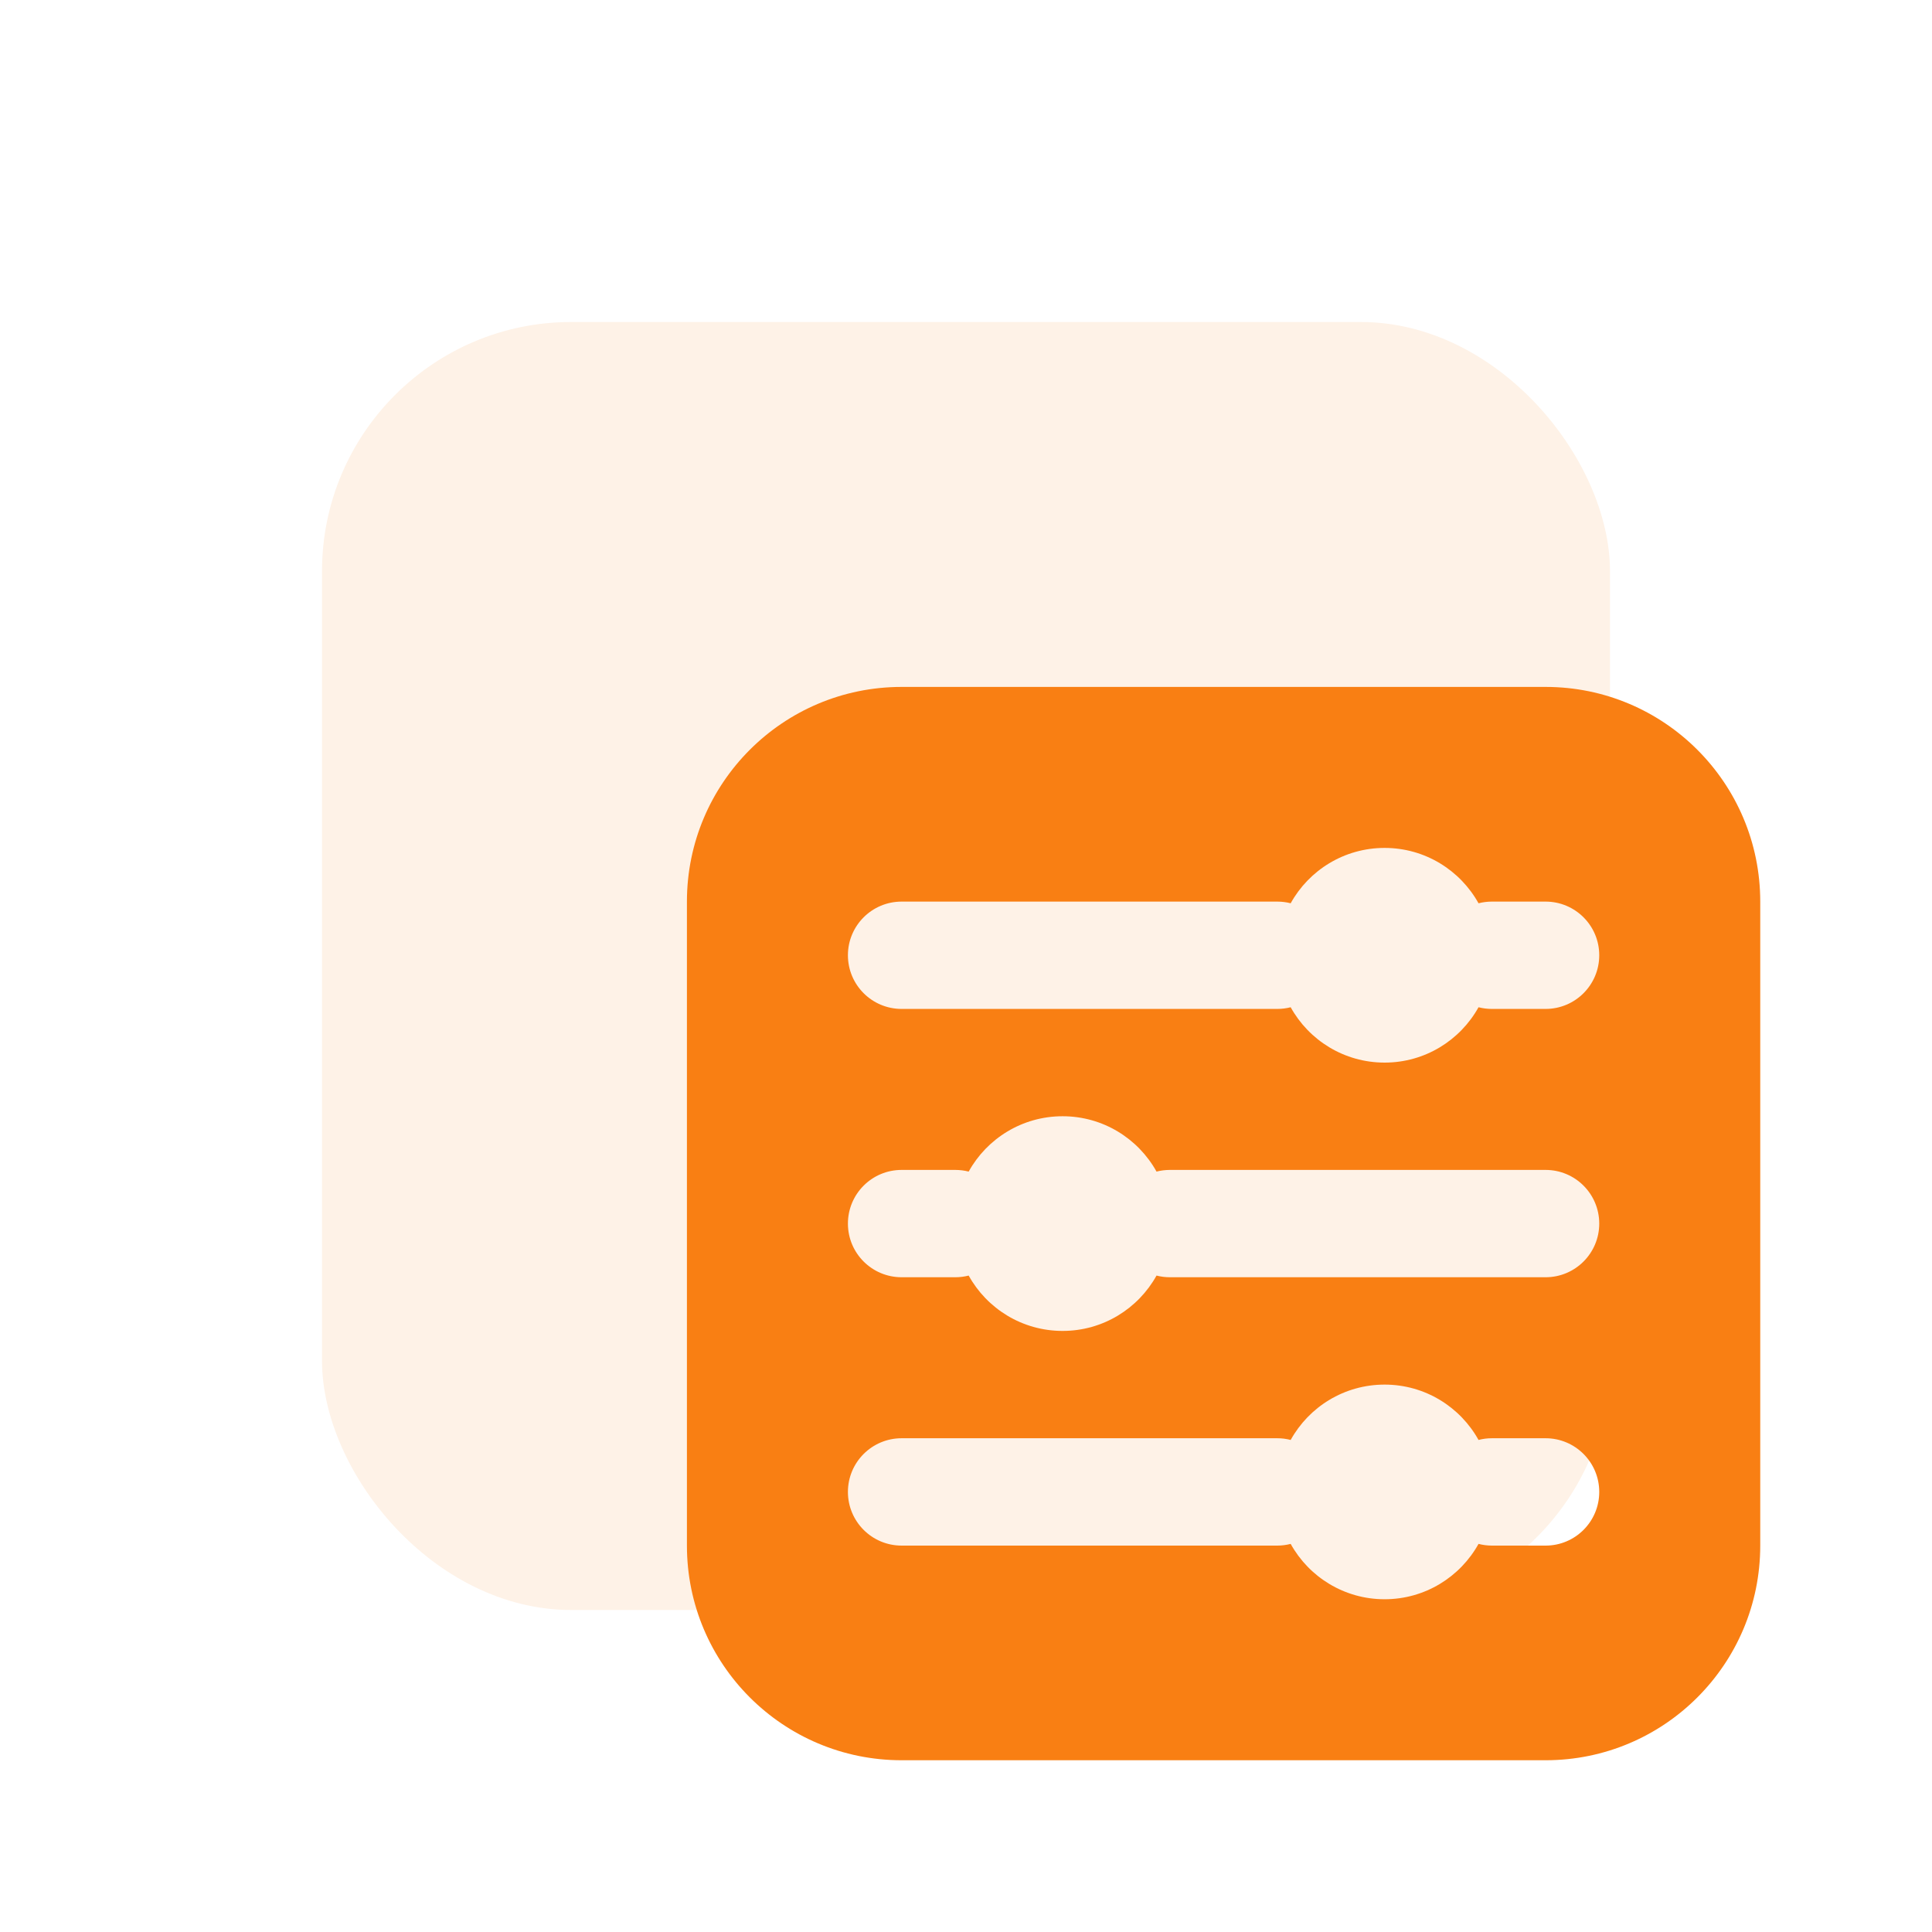 <svg width="60" height="60" viewBox="0 0 60 60" fill="none" xmlns="http://www.w3.org/2000/svg">
<g filter="url(#filter0_f_11448_143312)">
<rect x="10" y="10" width="40" height="40" rx="7.742" fill="#FEF2E7"/>
</g>
<path fill-rule="evenodd" clip-rule="evenodd" d="M28 21.333C24.318 21.333 21.333 24.318 21.333 28V48C21.333 51.682 24.318 54.666 28 54.666H48C51.682 54.666 54.666 51.682 54.666 48V28C54.666 24.318 51.682 21.333 48 21.333H28ZM45.917 31.281C45.348 32.306 44.255 33 43 33C41.744 33 40.651 32.306 40.083 31.281C39.95 31.315 39.81 31.333 39.666 31.333H28C27.079 31.333 26.333 30.587 26.333 29.666C26.333 28.746 27.079 28 28 28H39.666C39.81 28 39.95 28.018 40.083 28.052C40.651 27.027 41.744 26.333 43 26.333C44.255 26.333 45.348 27.027 45.917 28.052C46.05 28.018 46.189 28 46.333 28H48C48.92 28 49.666 28.746 49.666 29.666C49.666 30.587 48.92 31.333 48 31.333H46.333C46.189 31.333 46.05 31.315 45.917 31.281ZM35.917 39.614C35.348 40.639 34.255 41.333 33 41.333C31.744 41.333 30.651 40.639 30.083 39.614C29.95 39.648 29.81 39.666 29.666 39.666H28C27.079 39.666 26.333 38.92 26.333 38C26.333 37.079 27.079 36.333 28 36.333H29.666C29.81 36.333 29.95 36.351 30.083 36.385C30.651 35.36 31.744 34.666 33 34.666C34.255 34.666 35.348 35.36 35.917 36.385C36.05 36.351 36.189 36.333 36.333 36.333H48C48.92 36.333 49.666 37.079 49.666 38C49.666 38.92 48.92 39.666 48 39.666H36.333C36.189 39.666 36.05 39.648 35.917 39.614ZM43 49.666C44.255 49.666 45.348 48.972 45.917 47.947C46.05 47.981 46.189 48 46.333 48H48C48.92 48 49.666 47.254 49.666 46.333C49.666 45.413 48.92 44.666 48 44.666H46.333C46.189 44.666 46.05 44.684 45.917 44.719C45.348 43.694 44.255 43 43 43C41.744 43 40.651 43.694 40.083 44.719C39.95 44.684 39.81 44.666 39.666 44.666H28C27.079 44.666 26.333 45.413 26.333 46.333C26.333 47.254 27.079 48 28 48H39.666C39.81 48 39.95 47.981 40.083 47.947C40.651 48.972 41.744 49.666 43 49.666Z" fill="#F97F13"/>
<defs>
<filter id="filter0_f_11448_143312" x="0" y="0" width="60" height="60" filterUnits="userSpaceOnUse" color-interpolation-filters="sRGB">
<feFlood flood-opacity="0" result="BackgroundImageFix"/>
<feBlend mode="normal" in="SourceGraphic" in2="BackgroundImageFix" result="shape"/>
<feGaussianBlur stdDeviation="5" result="effect1_foregroundBlur_11448_143312"/>
</filter>
</defs>
</svg>
